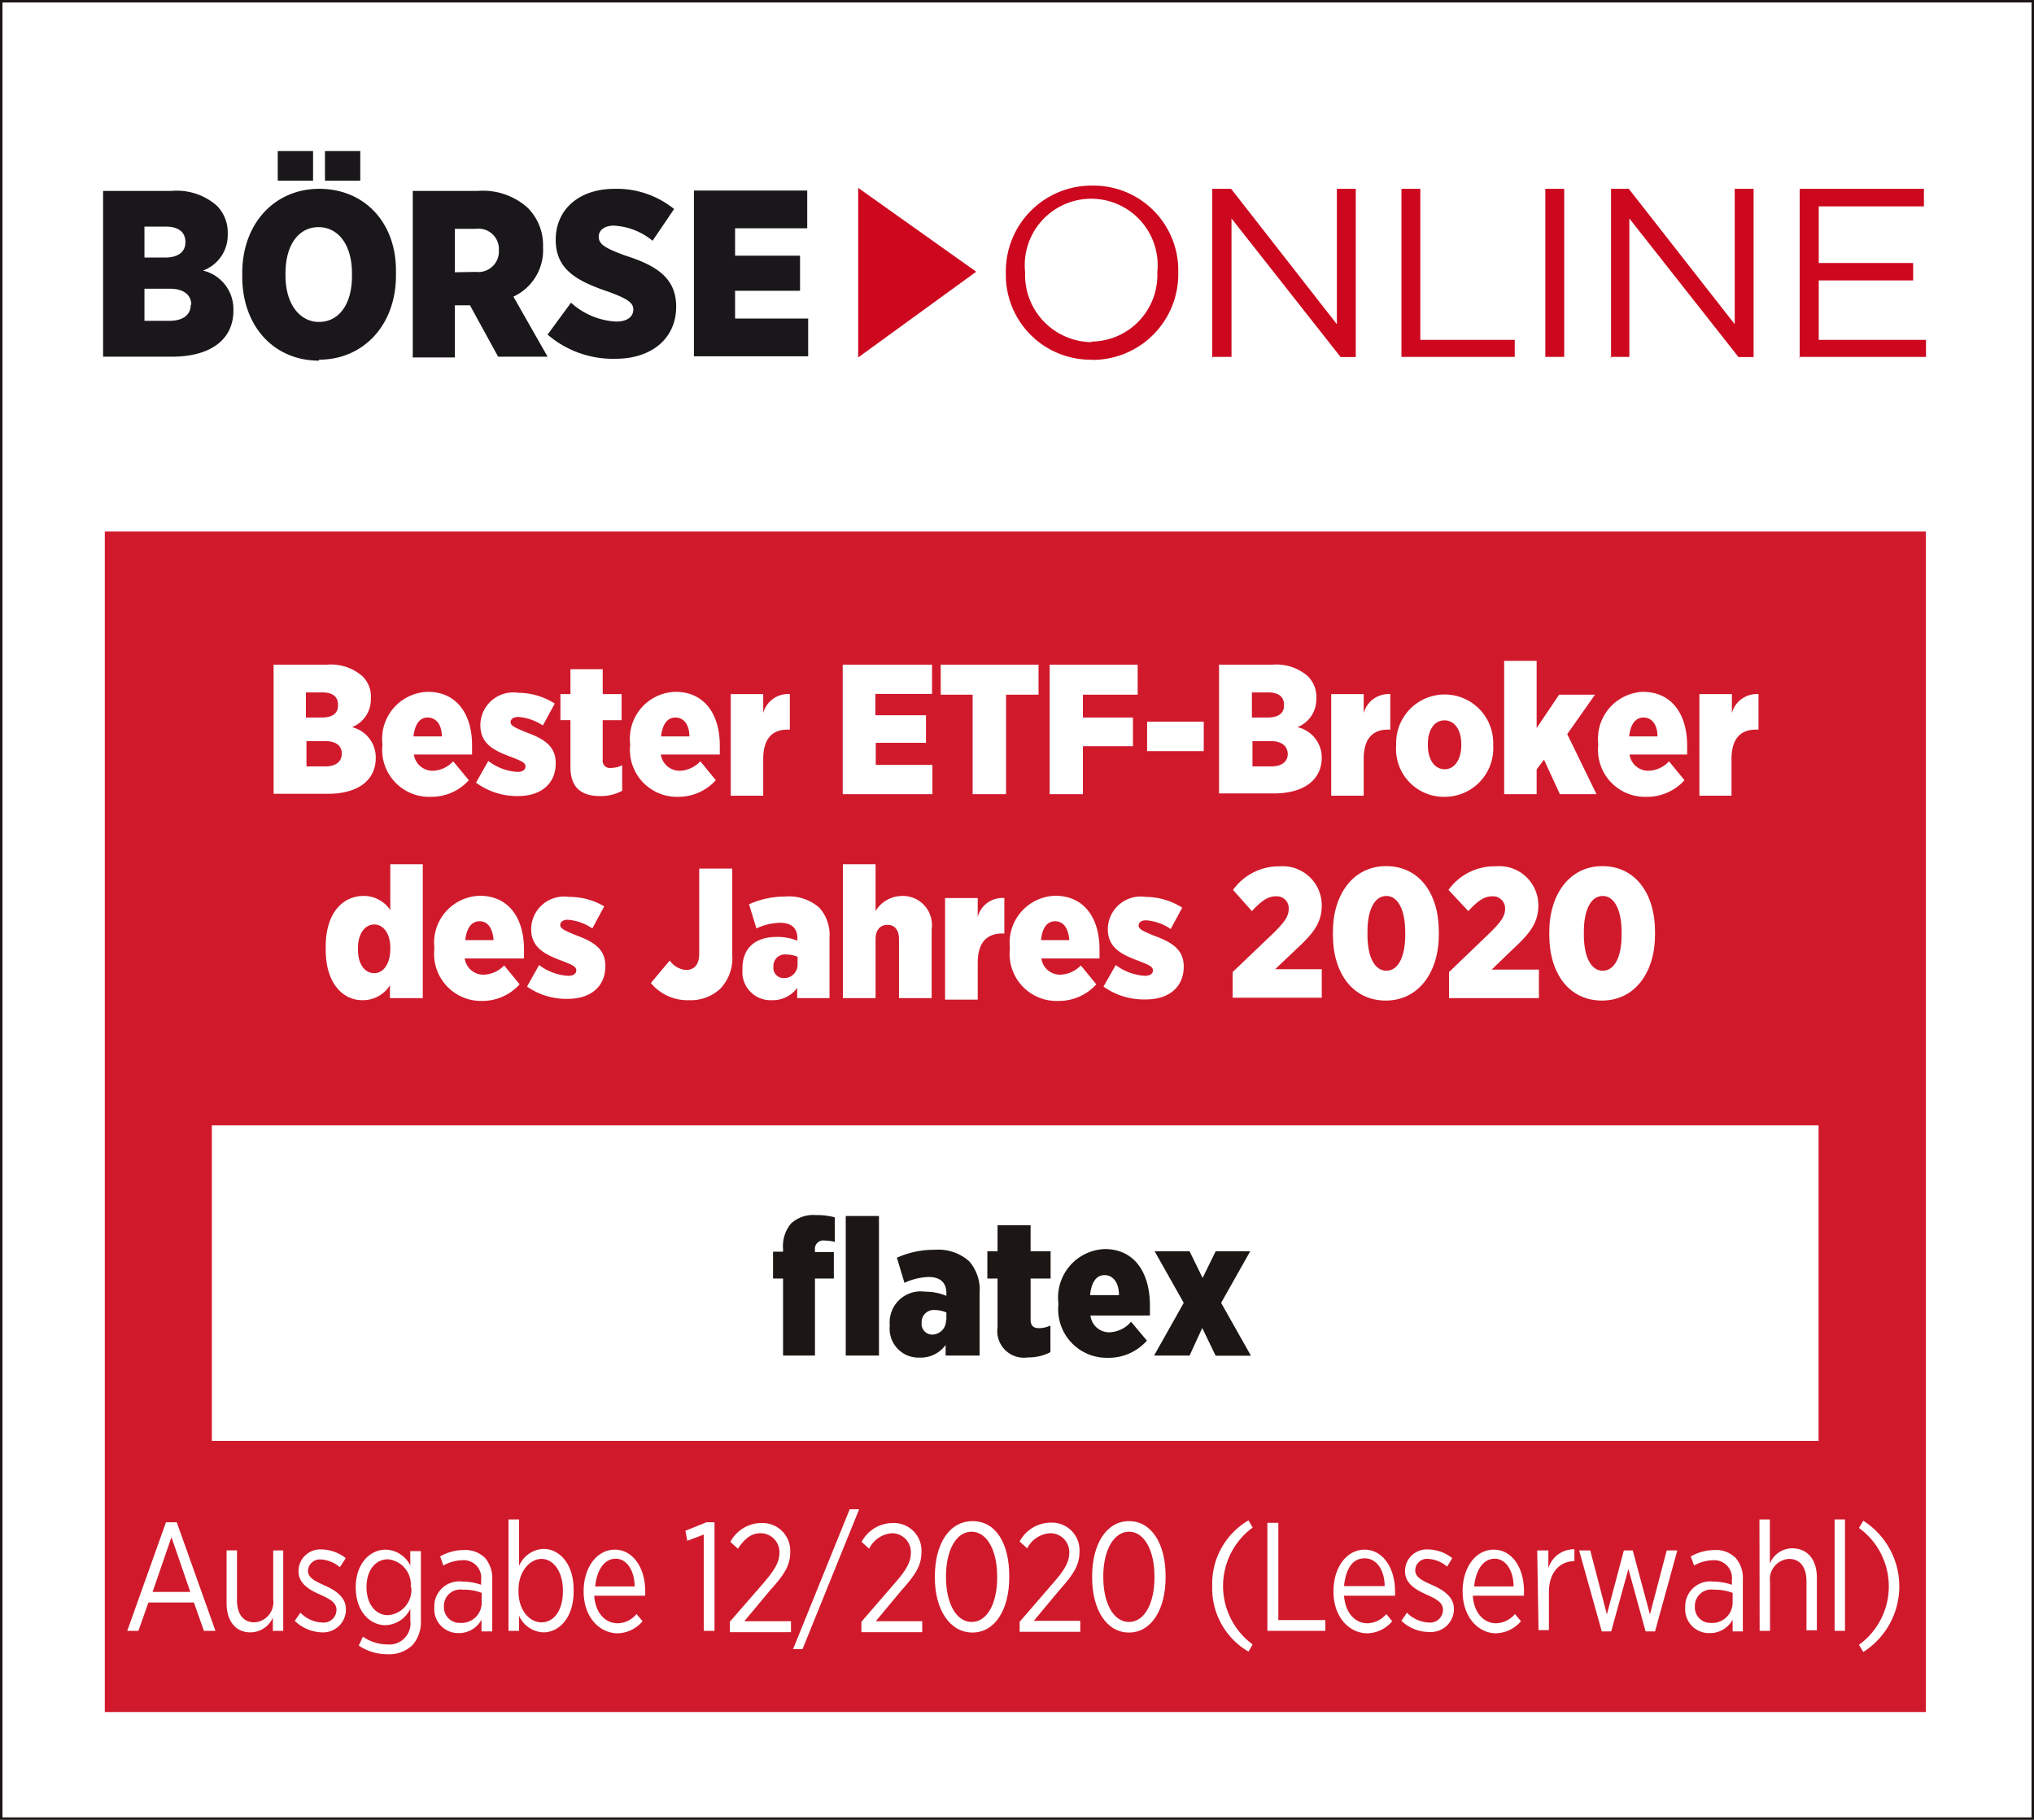 <svg id="Ebene_1" data-name="Ebene 1" xmlns="http://www.w3.org/2000/svg" viewBox="0 0 107.72 96.38"><defs><style>.cls-1{fill:#fff;}.cls-2{fill:none;stroke:#1c1714;stroke-width:0.26px;}.cls-3{fill:#d01a2c;}.cls-4{fill:#1c1714;}.cls-5{fill:#1a171b;}.cls-6{fill:#cc071e;}</style></defs><rect class="cls-1" width="107.72" height="96.38"/><rect class="cls-2" width="107.72" height="96.38"/><rect class="cls-3" x="5.55" y="28.15" width="96.44" height="62.52"/><path class="cls-1" d="M14.49,35.2h2.84a2.53,2.53,0,0,1,1.86.61A1.49,1.49,0,0,1,19.64,37v0a1.57,1.57,0,0,1-1,1.51,1.65,1.65,0,0,1,1.26,1.63v0c0,1.17-.92,1.9-2.54,1.9H14.49Zm3.41,2.11c0-.41-.29-.64-.82-.64H16.2V38h.85c.54,0,.85-.21.85-.63Zm-.67,1.94h-1v1.34h1c.55,0,.87-.25.87-.67h0C18.11,39.51,17.81,39.25,17.23,39.25Z"/><path class="cls-1" d="M20.25,39.48v-.1a2.49,2.49,0,0,1,2.4-2.74c1.57,0,2.35,1.22,2.35,2.83,0,.07,0,.36,0,.49H21.92a1,1,0,0,0,1,.86,1.52,1.52,0,0,0,1.08-.5l.83,1a2.67,2.67,0,0,1-2,.88A2.49,2.49,0,0,1,20.25,39.48ZM23.4,39c0-.65-.33-1-.75-1s-.68.35-.75,1Z"/><path class="cls-1" d="M25.21,41.45l.65-1.15a2.79,2.79,0,0,0,1.54.58c.29,0,.43-.12.43-.29v0c0-.21-.25-.3-.78-.51-.93-.34-1.61-.71-1.61-1.68h0a1.74,1.74,0,0,1,2-1.71,3.64,3.64,0,0,1,1.94.57l-.63,1.16a2.74,2.74,0,0,0-1.3-.45c-.28,0-.41.13-.41.28v0c0,.19.27.3.79.52,1,.36,1.6.75,1.6,1.65v0c0,1.11-.8,1.74-2,1.74A3.68,3.68,0,0,1,25.21,41.45Z"/><path class="cls-1" d="M30.21,40.62V38.14h-.53V36.76h.53V35.44h1.71v1.32h1v1.38h-1v2.09a.38.38,0,0,0,.44.44,1.38,1.38,0,0,0,.59-.14v1.35a2.37,2.37,0,0,1-1.16.28C30.83,42.16,30.21,41.75,30.21,40.62Z"/><path class="cls-1" d="M33.37,39.48v-.1a2.48,2.48,0,0,1,2.4-2.74c1.56,0,2.35,1.22,2.35,2.83,0,.07,0,.36,0,.49H35a1,1,0,0,0,1,.86,1.56,1.56,0,0,0,1.09-.5l.82,1a2.67,2.67,0,0,1-2,.88A2.49,2.49,0,0,1,33.37,39.48ZM36.51,39c0-.65-.32-1-.74-1s-.69.35-.76,1Z"/><path class="cls-1" d="M38.7,36.76h1.72v1a1.36,1.36,0,0,1,1.41-1v1.88h-.12c-.83,0-1.29.5-1.29,1.56v1.94H38.7Z"/><path class="cls-1" d="M44.63,35.2h4.73v1.55h-3v1.13h2.68v1.46H46.38v1.17h3v1.55H44.63Z"/><path class="cls-1" d="M51.51,36.79H49.82V35.2H55v1.59H53.28v5.27H51.51Z"/><path class="cls-1" d="M55.59,35.2h4.66v1.59h-2.9V38H60v1.52H57.35v2.54H55.59Z"/><path class="cls-1" d="M60.75,38.22h3v1.56h-3Z"/><path class="cls-1" d="M64.56,35.2H67.4a2.53,2.53,0,0,1,1.86.61A1.53,1.53,0,0,1,69.71,37v0a1.57,1.57,0,0,1-1,1.51A1.65,1.65,0,0,1,70,40.12v0c0,1.17-.93,1.9-2.54,1.9H64.56ZM68,37.31c0-.41-.3-.64-.83-.64h-.87V38h.84c.54,0,.86-.21.86-.63Zm-.67,1.94h-1v1.34h1c.55,0,.87-.25.87-.67h0C68.18,39.51,67.88,39.25,67.3,39.25Z"/><path class="cls-1" d="M70.5,36.76h1.72v1a1.37,1.37,0,0,1,1.41-1v1.88h-.12c-.83,0-1.29.5-1.29,1.56v1.94H70.5Z"/><path class="cls-1" d="M73.94,39.49v-.14a2.57,2.57,0,1,1,5.14,0v.14a2.57,2.57,0,0,1-2.59,2.71A2.53,2.53,0,0,1,73.94,39.49Zm3.45,0v-.08c0-.74-.35-1.26-.89-1.26s-.88.51-.88,1.25v.08c0,.74.35,1.26.89,1.26S77.39,40.2,77.39,39.46Z"/><path class="cls-1" d="M79.66,35h1.72v3.56l1.19-1.77h1.9L83,38.88l1.55,3.18H82.61l-.84-1.83-.39.52v1.31H79.66Z"/><path class="cls-1" d="M84.64,39.48v-.1A2.49,2.49,0,0,1,87,36.64c1.56,0,2.35,1.22,2.35,2.83,0,.07,0,.36,0,.49H86.3a1,1,0,0,0,1,.86,1.54,1.54,0,0,0,1.09-.5l.82,1a2.66,2.66,0,0,1-2,.88A2.49,2.49,0,0,1,84.64,39.48ZM87.78,39c0-.65-.32-1-.74-1s-.69.35-.76,1Z"/><path class="cls-1" d="M90,36.76h1.72v1a1.37,1.37,0,0,1,1.41-1v1.88H93c-.84,0-1.3.5-1.3,1.56v1.94H90Z"/><path class="cls-1" d="M17.25,50.31v-.18c0-1.8.92-2.68,2-2.68a1.68,1.68,0,0,1,1.42.75V45.77h1.72v7.09H20.65v-.68a1.68,1.68,0,0,1-1.41.79C18.17,53,17.25,52.08,17.25,50.31Zm3.42,0v-.13c0-.73-.36-1.22-.85-1.22s-.86.49-.86,1.22v.13c0,.74.35,1.23.86,1.23S20.67,51,20.67,50.27Z"/><path class="cls-1" d="M23,50.28v-.11a2.49,2.49,0,0,1,2.4-2.73c1.57,0,2.35,1.22,2.35,2.83,0,.07,0,.36,0,.49H24.61a1,1,0,0,0,1,.86,1.57,1.57,0,0,0,1.09-.49l.82,1a2.66,2.66,0,0,1-2,.88A2.49,2.49,0,0,1,23,50.28Zm3.14-.49c-.05-.65-.32-1-.74-1s-.69.35-.76,1Z"/><path class="cls-1" d="M27.91,52.25l.64-1.14a2.85,2.85,0,0,0,1.54.57c.29,0,.43-.12.43-.29v0c0-.21-.24-.3-.77-.51-.93-.34-1.62-.72-1.62-1.67v0a1.74,1.74,0,0,1,2-1.71A3.62,3.62,0,0,1,32,48l-.63,1.17a2.66,2.66,0,0,0-1.3-.46c-.27,0-.4.13-.4.28v0c0,.19.26.3.78.52,1,.36,1.61.75,1.61,1.65v0c0,1.11-.8,1.74-2,1.74A3.65,3.65,0,0,1,27.91,52.25Z"/><path class="cls-1" d="M34.47,52.06l1-1.19a1.15,1.15,0,0,0,.87.5c.42,0,.69-.28.69-.86V46h1.75v4.57a2.35,2.35,0,0,1-.62,1.78,2.29,2.29,0,0,1-1.67.62A2.5,2.5,0,0,1,34.47,52.06Z"/><path class="cls-1" d="M39.32,51.36v-.07c0-1.14.74-1.67,1.82-1.67a2.83,2.83,0,0,1,1.09.2v-.13c0-.53-.31-.82-.92-.82a3.1,3.1,0,0,0-1.25.3l-.39-1.28a4.68,4.68,0,0,1,1.93-.41,2.44,2.44,0,0,1,1.79.59,2.16,2.16,0,0,1,.54,1.61v3.18H42.22v-.54a1.61,1.61,0,0,1-1.35.65A1.49,1.49,0,0,1,39.32,51.36Zm2.92-.29v-.4a1.63,1.63,0,0,0-.6-.12.61.61,0,0,0-.68.65v0a.54.54,0,0,0,.55.6A.71.71,0,0,0,42.24,51.07Z"/><path class="cls-1" d="M44.64,45.77h1.73v2.48a1.65,1.65,0,0,1,1.4-.8,1.54,1.54,0,0,1,1.57,1.76v3.65H47.61V49.73c0-.49-.24-.75-.61-.75s-.63.26-.63.75v3.13H44.64Z"/><path class="cls-1" d="M50.05,47.56h1.73v1a1.35,1.35,0,0,1,1.41-1v1.88h-.12c-.83,0-1.29.5-1.29,1.56v1.94H50.05Z"/><path class="cls-1" d="M53.48,50.28v-.11a2.49,2.49,0,0,1,2.4-2.73c1.57,0,2.35,1.22,2.35,2.83v.49H55.15a1,1,0,0,0,1,.86,1.59,1.59,0,0,0,1.09-.49l.82,1a2.67,2.67,0,0,1-2,.88A2.49,2.49,0,0,1,53.48,50.28Zm3.15-.49c-.05-.65-.32-1-.75-1s-.68.35-.75,1Z"/><path class="cls-1" d="M58.44,52.25l.65-1.14a2.85,2.85,0,0,0,1.54.57c.29,0,.43-.12.43-.29v0c0-.21-.25-.3-.78-.51-.93-.34-1.61-.72-1.61-1.67v0a1.74,1.74,0,0,1,2-1.71,3.64,3.64,0,0,1,1.94.57L62,49.2a2.66,2.66,0,0,0-1.3-.46c-.28,0-.4.13-.4.28v0c0,.19.26.3.78.52,1,.36,1.61.75,1.61,1.65v0c0,1.11-.81,1.74-2,1.74A3.68,3.68,0,0,1,58.44,52.25Z"/><path class="cls-1" d="M65.28,51.48l2.2-2.1c.56-.56.77-.86.77-1.25a.63.63,0,0,0-.69-.66c-.43,0-.77.26-1.26.78l-1-1.12a3,3,0,0,1,2.49-1.25A2.07,2.07,0,0,1,70,47.94v0c0,.92-.43,1.48-1.33,2.31l-1.14,1.08H70v1.51H65.28Z"/><path class="cls-1" d="M70.59,49.51v-.15c0-2,1.08-3.49,2.82-3.49s2.79,1.43,2.79,3.48v.15c0,2-1.08,3.49-2.81,3.49S70.59,51.56,70.59,49.51Zm3.83,0v-.14c0-1.25-.42-1.92-1-1.92s-1,.65-1,1.9v.14c0,1.25.41,1.92,1,1.92S74.42,50.75,74.42,49.51Z"/><path class="cls-1" d="M76.74,51.48l2.19-2.1c.56-.56.78-.86.78-1.25a.64.64,0,0,0-.7-.66c-.42,0-.76.26-1.25.78l-1.05-1.12a3,3,0,0,1,2.49-1.25,2.07,2.07,0,0,1,2.27,2.06v0c0,.92-.43,1.48-1.33,2.31L79,51.35h2.5v1.51H76.74Z"/><path class="cls-1" d="M82.05,49.51v-.15c0-2,1.08-3.49,2.81-3.49s2.79,1.43,2.79,3.48v.15c0,2-1.07,3.49-2.81,3.49S82.05,51.56,82.05,49.51Zm3.83,0v-.14c0-1.25-.42-1.92-1-1.92s-1,.65-1,1.9v.14c0,1.25.41,1.92,1,1.92S85.88,50.75,85.88,49.51Z"/><rect class="cls-1" x="11.22" y="59.6" width="85.09" height="16.71"/><path class="cls-4" d="M41.47,67.71h-.53V66.29h.53v-.16a1.85,1.85,0,0,1,.43-1.34,1.75,1.75,0,0,1,1.31-.44,3.73,3.73,0,0,1,1,.12v1.3a2.29,2.29,0,0,0-.55-.07.44.44,0,0,0-.5.49v.12h1v1.4h-1v4.08H41.47Zm3.32-3.31h1.76v7.39H44.79Z"/><path class="cls-4" d="M47.12,70.23v-.07A1.64,1.64,0,0,1,49,68.41a2.79,2.79,0,0,1,1.12.22v-.14c0-.56-.32-.86-.94-.86a3.25,3.25,0,0,0-1.28.31l-.4-1.33a4.71,4.71,0,0,1,2-.42,2.45,2.45,0,0,1,1.83.61,2.29,2.29,0,0,1,.55,1.68v3.31H50.08v-.56a1.63,1.63,0,0,1-1.38.67A1.53,1.53,0,0,1,47.12,70.23Zm3-.31v-.41a1.53,1.53,0,0,0-.61-.13.64.64,0,0,0-.7.68v0a.56.56,0,0,0,.56.62A.74.74,0,0,0,50.1,69.92Z"/><path class="cls-4" d="M52.83,70.29V67.71h-.54V66.27h.54V64.89h1.75v1.38h1.06v1.44H54.58v2.17c0,.33.15.46.45.46a1.46,1.46,0,0,0,.6-.14v1.41a2.49,2.49,0,0,1-1.19.28A1.41,1.41,0,0,1,52.83,70.29Z"/><path class="cls-4" d="M56.05,69.11V69a2.57,2.57,0,0,1,2.45-2.85c1.6,0,2.4,1.27,2.4,3,0,.08,0,.37,0,.52H57.75a1,1,0,0,0,1,.89A1.57,1.57,0,0,0,59.9,70l.84,1a2.7,2.7,0,0,1-2.07.91A2.57,2.57,0,0,1,56.05,69.11Zm3.21-.52c0-.68-.33-1.06-.76-1.06s-.7.36-.77,1.06Z"/><path class="cls-4" d="M63.69,67.68l.69-1.41h1.83L64.67,69l1.58,2.8H64.38l-.71-1.47L63,71.79H61.12L62.69,69l-1.54-2.73H63Z"/><path class="cls-1" d="M8.79,80.62h.57l2.05,5.75H10.8l-.53-1.5H7.86l-.53,1.5H6.74Zm1.29,3.69-1-2.9-1,2.9Z"/><path class="cls-1" d="M12,84.91v-2.8h.55v2.62c0,.76.34,1.19.92,1.19a1.07,1.07,0,0,0,1-1.21v-2.6H15v4.26h-.55v-.7a1.3,1.3,0,0,1-1.19.78C12.48,86.45,12,85.85,12,84.91Z"/><path class="cls-1" d="M15.61,85.84l.3-.43a1.72,1.72,0,0,0,1.16.52.68.68,0,0,0,.75-.67h0c0-.38-.33-.57-.87-.81s-1.14-.57-1.14-1.23h0a1.15,1.15,0,0,1,1.24-1.16,2.11,2.11,0,0,1,1.26.46L18,83a1.69,1.69,0,0,0-1-.41.63.63,0,0,0-.69.6v0c0,.36.35.54.89.78s1.12.6,1.12,1.25h0a1.21,1.21,0,0,1-1.29,1.23A2.16,2.16,0,0,1,15.61,85.84Z"/><path class="cls-1" d="M19,87.15l.22-.47a2.3,2.3,0,0,0,1.29.41,1.12,1.12,0,0,0,1.22-1.27V85.2a1.51,1.51,0,0,1-1.32.87c-.81,0-1.57-.72-1.57-2v0c0-1.28.77-2,1.58-2a1.5,1.5,0,0,1,1.31.84v-.76h.56V85.8a1.87,1.87,0,0,1-.44,1.32,1.78,1.78,0,0,1-1.33.49A2.71,2.71,0,0,1,19,87.15Zm2.75-3.09v0a1.34,1.34,0,0,0-1.21-1.48c-.63,0-1.13.55-1.13,1.48v0c0,.92.51,1.48,1.13,1.48A1.34,1.34,0,0,0,21.78,84.06Z"/><path class="cls-1" d="M23,85.13v0a1.32,1.32,0,0,1,1.48-1.37,3,3,0,0,1,1,.17v-.25a.93.93,0,0,0-1-1.05,2.14,2.14,0,0,0-1,.28l-.17-.48a2.53,2.53,0,0,1,1.25-.34,1.49,1.49,0,0,1,1.13.42,1.66,1.66,0,0,1,.38,1.15v2.74H25.5v-.62a1.36,1.36,0,0,1-1.22.71A1.27,1.27,0,0,1,23,85.13Zm2.51-.24v-.53a2.6,2.6,0,0,0-1-.17.87.87,0,0,0-1,.89v0a.83.83,0,0,0,.86.87A1.07,1.07,0,0,0,25.51,84.89Z"/><path class="cls-1" d="M27.49,85.57v.8h-.56v-5.9h.56v2.46a1.48,1.48,0,0,1,1.29-.9c.82,0,1.6.75,1.6,2.17v.08c0,1.41-.78,2.17-1.6,2.17A1.47,1.47,0,0,1,27.49,85.57Zm2.32-1.29v-.07c0-1-.52-1.65-1.13-1.65s-1.22.65-1.22,1.64v.09c0,1,.59,1.63,1.22,1.63S29.81,85.32,29.81,84.28Z"/><path class="cls-1" d="M30.91,84.28v0c0-1.3.72-2.21,1.65-2.21s1.61.92,1.61,2.2a2,2,0,0,1,0,.24H31.47c.06.94.61,1.46,1.24,1.46a1.33,1.33,0,0,0,1-.49l.32.38a1.77,1.77,0,0,1-1.37.64C31.71,86.46,30.91,85.62,30.91,84.28Zm2.7-.26c0-.81-.4-1.47-1-1.47s-1,.58-1.09,1.47Z"/><path class="cls-1" d="M37.27,81.27l-.87.33-.1-.53,1.11-.45h.43v5.75h-.57Z"/><path class="cls-1" d="M38.65,85.89l1.74-2c.64-.74.89-1.15.89-1.69a1,1,0,0,0-1-1c-.49,0-.84.28-1.2.82l-.4-.36a1.87,1.87,0,0,1,1.65-1,1.47,1.47,0,0,1,1.52,1.53v0c0,.74-.33,1.22-1.09,2.06l-1.34,1.61h2.47v.58H38.65Z"/><path class="cls-1" d="M45,79.93h.5l-3,7.41H42Z"/><path class="cls-1" d="M45.62,85.89l1.73-2c.65-.74.89-1.15.89-1.69a1,1,0,0,0-1-1,1.46,1.46,0,0,0-1.21.82l-.4-.36a1.87,1.87,0,0,1,1.66-1,1.46,1.46,0,0,1,1.51,1.53v0c0,.74-.33,1.22-1.08,2.06l-1.34,1.61h2.46v.58H45.62Z"/><path class="cls-1" d="M49.51,83.55v-.07c0-1.71.76-2.92,2-2.92s1.94,1.19,1.94,2.91v.06c0,1.72-.76,2.93-1.95,2.93S49.51,85.26,49.51,83.55Zm3.3,0v-.07c0-1.37-.54-2.36-1.36-2.36s-1.35,1-1.35,2.35v.06c0,1.38.54,2.37,1.36,2.37S52.81,84.92,52.81,83.55Z"/><path class="cls-1" d="M54,85.89l1.73-2c.65-.74.9-1.15.9-1.69a1,1,0,0,0-1-1A1.46,1.46,0,0,0,54.4,82l-.4-.36a1.87,1.87,0,0,1,1.66-1,1.46,1.46,0,0,1,1.51,1.53v0c0,.74-.33,1.22-1.08,2.06l-1.34,1.61h2.46v.58H54Z"/><path class="cls-1" d="M57.84,83.55v-.07c0-1.71.76-2.92,1.95-2.92s1.94,1.19,1.94,2.91v.06c0,1.72-.76,2.93-1.94,2.93S57.84,85.26,57.84,83.55Zm3.3,0v-.07c0-1.37-.54-2.36-1.35-2.36s-1.36,1-1.36,2.35v.06c0,1.38.54,2.37,1.36,2.37S61.14,84.92,61.14,83.55Z"/><path class="cls-1" d="M64.2,84a3.88,3.88,0,0,1,1.92-3.48l.22.38a3.84,3.84,0,0,0,0,6.19l-.22.38A3.87,3.87,0,0,1,64.2,84Z"/><path class="cls-1" d="M67.12,80.65h.58V85.8h2.49v.57H67.12Z"/><path class="cls-1" d="M70.62,84.28v0c0-1.3.72-2.21,1.65-2.21s1.61.92,1.61,2.2a2,2,0,0,1,0,.24H71.18c.07.94.61,1.46,1.24,1.46a1.36,1.36,0,0,0,1-.49l.31.38a1.76,1.76,0,0,1-1.37.64C71.42,86.46,70.62,85.62,70.62,84.28ZM73.33,84c0-.81-.4-1.47-1.06-1.47s-1,.58-1.09,1.47Z"/><path class="cls-1" d="M74.22,85.84l.29-.43a1.74,1.74,0,0,0,1.16.52.68.68,0,0,0,.75-.67h0c0-.38-.33-.57-.87-.81s-1.14-.57-1.14-1.23h0a1.15,1.15,0,0,1,1.24-1.16,2.09,2.09,0,0,1,1.26.46l-.27.45a1.68,1.68,0,0,0-1-.41.62.62,0,0,0-.69.6v0c0,.36.34.54.89.78S77,84.55,77,85.2h0a1.22,1.22,0,0,1-1.3,1.23A2.12,2.12,0,0,1,74.22,85.84Z"/><path class="cls-1" d="M77.46,84.28v0c0-1.3.71-2.21,1.65-2.21s1.6.92,1.6,2.2v.24H78c.06.94.61,1.46,1.23,1.46a1.36,1.36,0,0,0,1-.49l.32.38a1.8,1.8,0,0,1-1.38.64C78.26,86.46,77.46,85.62,77.46,84.28Zm2.7-.26c0-.81-.4-1.47-1-1.47s-1,.58-1.09,1.47Z"/><path class="cls-1" d="M81.41,82.11H82v.94a1.42,1.42,0,0,1,1.38-1v.63h0c-.75,0-1.35.56-1.35,1.65v2h-.55Z"/><path class="cls-1" d="M83.63,82.11h.59l.88,3.39L86,82.11h.47l.91,3.39.89-3.39h.56L87.65,86.4h-.5l-.91-3.31-.91,3.31h-.5Z"/><path class="cls-1" d="M89.25,85.13v0a1.32,1.32,0,0,1,1.47-1.37,3.08,3.08,0,0,1,1,.17v-.25a.94.94,0,0,0-1-1.05,2.11,2.11,0,0,0-1,.28l-.18-.48a2.6,2.6,0,0,1,1.26-.34,1.46,1.46,0,0,1,1.12.42,1.61,1.61,0,0,1,.38,1.15v2.74h-.54v-.62a1.37,1.37,0,0,1-1.22.71A1.26,1.26,0,0,1,89.25,85.13Zm2.51-.24v-.53a2.68,2.68,0,0,0-1-.17.87.87,0,0,0-1,.89v0a.82.82,0,0,0,.85.87A1.08,1.08,0,0,0,91.76,84.89Z"/><path class="cls-1" d="M93.18,80.47h.55v2.34A1.28,1.28,0,0,1,94.91,82c.82,0,1.31.6,1.31,1.55v2.79h-.55V83.75c0-.76-.34-1.19-.93-1.19a1.08,1.08,0,0,0-1,1.22v2.59h-.55Z"/><path class="cls-1" d="M97.16,80.47h.55v5.9h-.55Z"/><path class="cls-1" d="M98.45,87.11a3.82,3.82,0,0,0,0-6.19l.23-.38a4.12,4.12,0,0,1,0,6.95Z"/><path class="cls-5" d="M5.46,18.89H9.11c2.07,0,3.25-.93,3.25-2.43v-.05a2.09,2.09,0,0,0-1.61-2.08,2,2,0,0,0,1.31-1.94v-.05a2,2,0,0,0-.58-1.45,3.21,3.21,0,0,0-2.38-.78H5.46v8.78m4.36-6.07c0,.54-.4.82-1.09.82H7.65V12H8.77c.68,0,1.05.29,1.05.82Zm.28,3.32v0c0,.54-.41.85-1.12.85H7.65V15.29H9c.74,0,1.13.34,1.13.85Zm7.11-6.57h1.87V8H17.21V9.57Zm-2.5,0h1.87V8H14.71V9.57Zm2.18,9.48c2.36,0,4.08-1.84,4.08-4.46V14.4C21,11.77,19.28,10,16.91,10s-4.08,1.84-4.08,4.46v.19c0,2.64,1.69,4.45,4.06,4.45Zm0-2c-1,0-1.77-.93-1.77-2.45v-.13c0-1.52.71-2.44,1.75-2.44s1.77.93,1.77,2.45v.14c0,1.51-.7,2.43-1.75,2.43Zm4.95,1.88h2.25V16.17h.8l1.49,2.72H29l-1.81-3.18a2.71,2.71,0,0,0,1.57-2.59v-.06A2.79,2.79,0,0,0,27.94,11a3.54,3.54,0,0,0-2.63-.89H21.86v8.78Zm2.25-4.51v-2.3h1.1a1.08,1.08,0,0,1,1.23,1.13v0a1.09,1.09,0,0,1-1.22,1.15ZM32.61,19c1.88,0,3.2-1.06,3.2-2.76v0c0-1.49-1-2.17-2.71-2.71-1.11-.41-1.39-.61-1.39-1h0c0-.33.29-.58.8-.58a3.51,3.51,0,0,1,2.05.8l1.14-1.68A4.82,4.82,0,0,0,32.56,10c-1.92,0-3.13,1.11-3.13,2.7v0c0,1.6,1.16,2.2,2.82,2.76,1,.37,1.29.58,1.29.93h0c0,.38-.31.64-.91.64a3.84,3.84,0,0,1-2.39-1L29,17.72A5.3,5.3,0,0,0,32.61,19Zm4.09-.13h6.1v-2H38.93V15.4h3.44V13.54H38.93V12.09h3.82v-2h-6v8.78Z"/><path class="cls-6" d="M57.82,19.06a4.54,4.54,0,0,0,4.58-4.63v0a4.49,4.49,0,0,0-4.55-4.6,4.54,4.54,0,0,0-4.58,4.62v0a4.49,4.49,0,0,0,4.55,4.6m0-.93a3.56,3.56,0,0,1-3.53-3.7v0a3.52,3.52,0,1,1,7,0v0a3.52,3.52,0,0,1-3.5,3.67Zm6.4.78h1V11.57L71,18.91h.8V10h-1v7.17L65.2,10h-1v9Zm10,0h6V18h-5V10h-1v9Zm7.62,0h1V10h-1v9Zm3.45,0h1V11.57l5.78,7.34h.8V10h-1v7.17L86.26,10h-.94v9Zm10,0H102V18H96.32V14.85h5v-.92h-5v-3h5.57V10H95.31v9Z"/><polygon class="cls-6" points="51.7 14.39 45.45 9.95 45.45 18.93 51.7 14.39 51.7 14.39"/></svg>